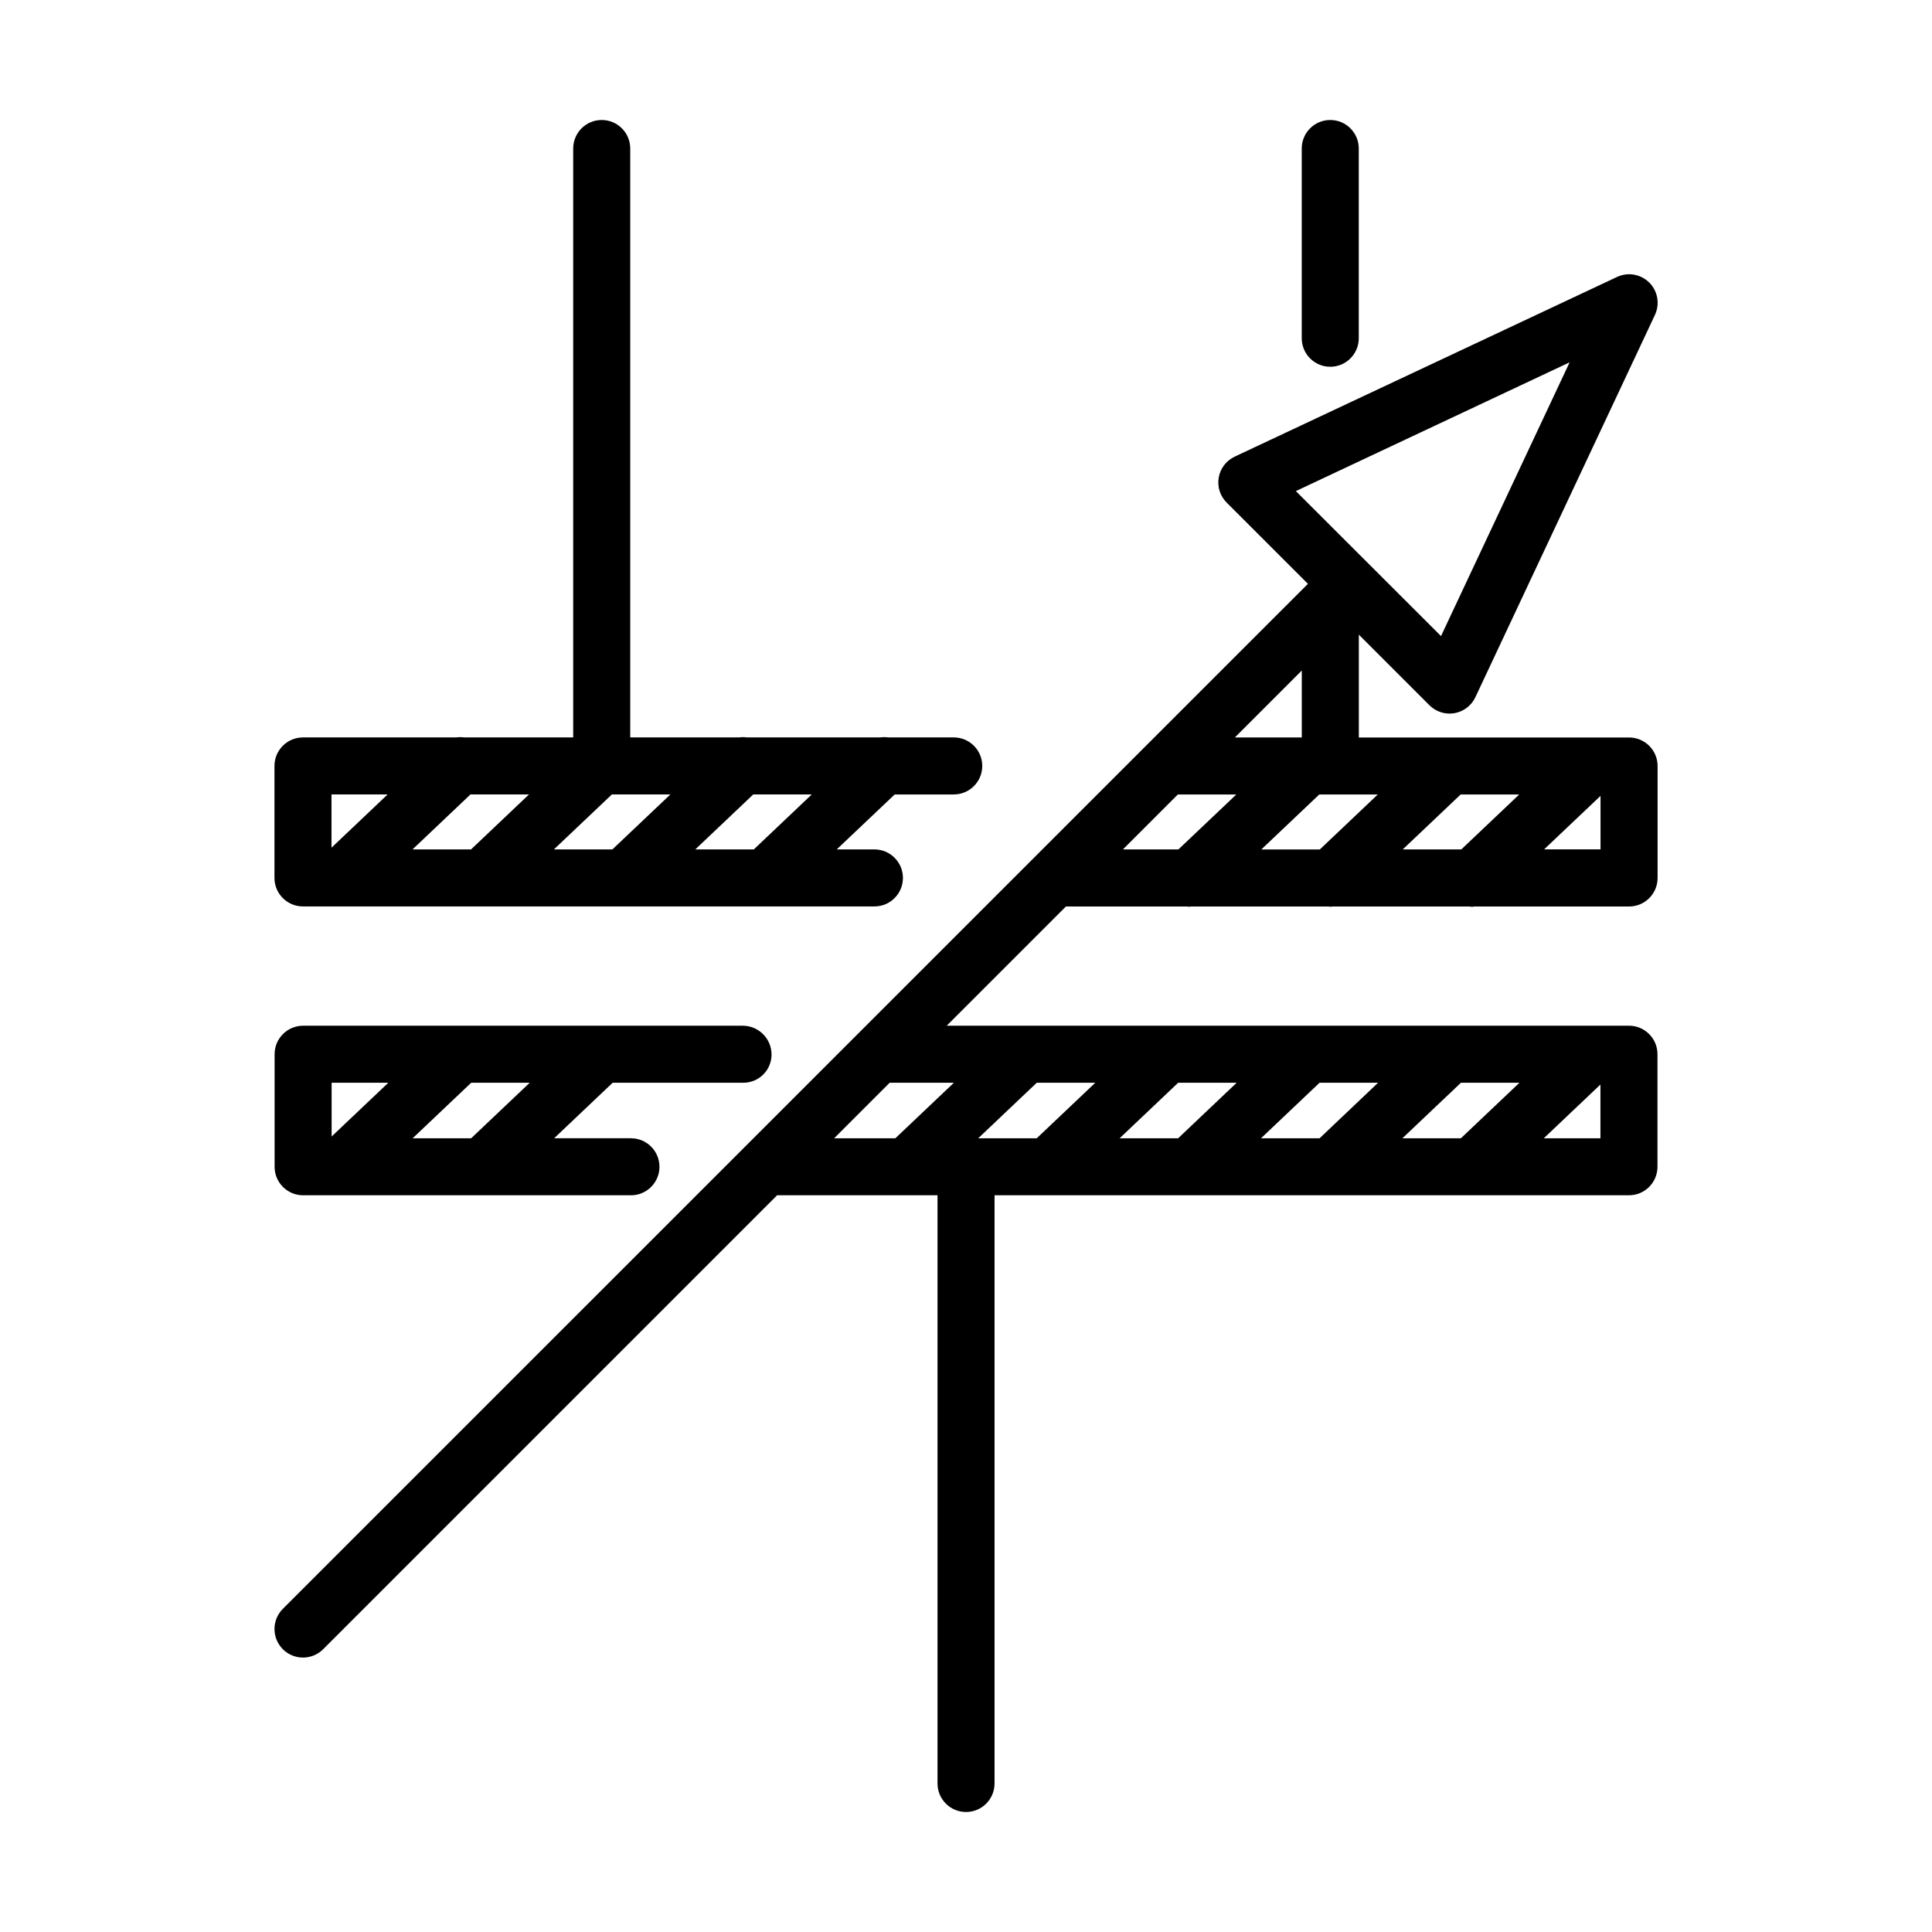 <?xml version="1.0" encoding="UTF-8"?>
<!-- Uploaded to: SVG Repo, www.svgrepo.com, Generator: SVG Repo Mixer Tools -->
<svg fill="#000000" width="800px" height="800px" version="1.1" viewBox="144 144 512 512" xmlns="http://www.w3.org/2000/svg">
 <g>
  <path d="m303.46 175.8c-4.172 0-7.555 3.383-7.555 7.555v156.07h-28.91c-0.695-0.102-1.402-0.102-2.102 0h-40.602c-4.172 0-7.555 3.383-7.555 7.559v29.676-0.004c0 4.176 3.383 7.559 7.555 7.559h151.44c4.172 0 7.555-3.383 7.555-7.559 0-4.172-3.383-7.555-7.555-7.555h-9.988l15.355-14.559h15.652l0.004-0.004c4.172 0 7.555-3.383 7.555-7.555 0-4.176-3.383-7.559-7.555-7.559h-17.363c-0.695-0.102-1.402-0.102-2.102 0h-35.371c-0.699-0.102-1.41-0.102-2.109 0h-28.789v-156.07c0-4.172-3.383-7.555-7.559-7.555zm-50.137 193.3 15.352-14.559h15.508l-15.352 14.559zm-6.609-14.559-14.863 14.105v-14.105zm47.711 14.559h-3.633l15.355-14.559h15.504l-15.359 14.559zm49.344 0h-15.508l15.352-14.559h15.508z"/>
  <path d="m504.09 233.64v-50.285c0-4.172-3.383-7.555-7.555-7.555-4.176 0-7.559 3.383-7.559 7.555v50.281c0 4.172 3.383 7.559 7.559 7.559 4.172 0 7.555-3.387 7.555-7.559z"/>
  <path d="m341.01 430.94c1.996-0.004 3.902-0.805 5.305-2.223 1.398-1.422 2.176-3.34 2.152-5.336-0.051-4.191-3.465-7.562-7.656-7.555h-116.48c-4.176 0-7.559 3.383-7.559 7.555v29.828c0 4.172 3.383 7.555 7.559 7.555h86.875c4.172 0 7.559-3.383 7.559-7.555 0-4.176-3.387-7.559-7.559-7.559h-20.355l15.512-14.711zm-94.105 0-15.02 14.242v-14.242zm21.961 14.711h-15.508l15.512-14.711h15.508z"/>
  <path d="m218.95 581.06c1.418 1.418 3.34 2.215 5.344 2.215 2.008 0 3.93-0.797 5.348-2.215l120.3-120.3h42.508v155.88c0 4.172 3.383 7.559 7.559 7.559 4.172 0 7.555-3.387 7.555-7.559v-155.88h168.13c4.172 0 7.555-3.383 7.555-7.555v-29.828c0-4.172-3.383-7.555-7.555-7.555h-180.81l31.59-31.59h32.039-0.004c0.238 0.035 0.48 0.059 0.723 0.07 0.125 0 0.25-0.066 0.379-0.07h36.375-0.004c0.238 0.035 0.477 0.059 0.719 0.07 0.133 0 0.25-0.066 0.383-0.07h8.484 0.145 27.582c0.289 0.047 0.582 0.074 0.871 0.086 0.156 0 0.301-0.074 0.457-0.086h41.094c4.172 0 7.559-3.383 7.559-7.559v-29.676 0.004c0-4.176-3.387-7.559-7.559-7.559h-9.5c-0.293-0.016-0.582-0.016-0.875 0h-36.594c-0.297-0.016-0.598-0.016-0.895 0h-23.75v-27.246l18.703 18.703c1.742 1.738 4.219 2.523 6.644 2.098 2.426-0.426 4.492-2.004 5.539-4.231l47.566-101.27h-0.004c1.383-2.891 0.789-6.336-1.477-8.602-2.262-2.262-5.707-2.856-8.598-1.473l-101.27 47.594c-2.231 1.047-3.809 3.113-4.231 5.535-0.426 2.426 0.359 4.906 2.098 6.644l21.539 21.531-271.66 271.64c-2.949 2.953-2.949 7.738 0 10.688zm215.31-150.12-15.512 14.711h-15.508l15.512-14.711zm37.469 0-15.512 14.711h-15.504l15.512-14.711zm37.469 0-15.488 14.711h-15.527l15.512-14.711zm37.469 0-15.512 14.711h-15.504l15.512-14.711zm6.453 14.711 15.012-14.238v14.238zm-156.33-14.711-15.512 14.711h-16.223l14.711-14.711zm149.82-76.395-15.352 14.559-15.52 0.004 15.352-14.559zm-52.852 14.578h-15.508l15.371-14.574h15.504zm-4.769-29.691h-16.91-0.145-0.676l17.73-17.734zm-32.844 15.113h15.496l-15.352 14.559-14.707 0.004zm97.062 14.547 14.949-14.176v14.176zm6.758-129.07-34.082 72.547-38.469-38.426z"/>
 </g>
</svg>